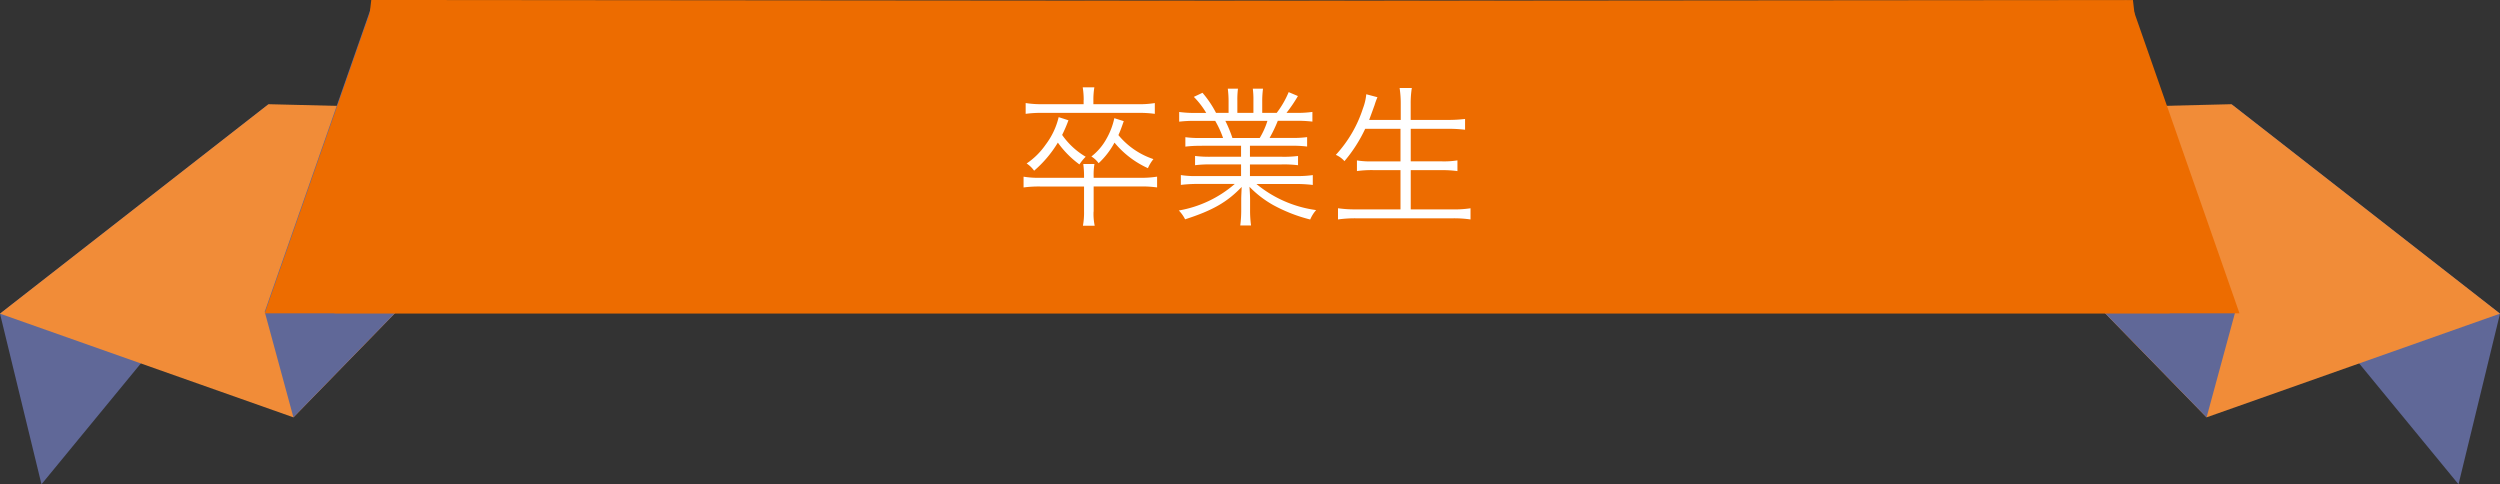 <svg id="ttl-graduate02" xmlns="http://www.w3.org/2000/svg" width="301.356" height="58.377" viewBox="0 0 301.356 58.377">
  <rect x="0" y="0" width="301.356" height="58.377" fill="#333333" stroke="none"/>
  <g id="グループ_1512" data-name="グループ 1512">
    <g id="グループ_1510" data-name="グループ 1510">
      <g id="グループ_1533" data-name="グループ 1533" transform="translate(230.133 0)">
        <path id="パス_30878" data-name="パス 30878" d="M32.371,37.369l-5,20.567L14.024,41.7,0,12.12Z" transform="translate(38.852 0.441)" fill="#606898"/>
        <path id="パス_30879" data-name="パス 30879" d="M38.852,12.12,0,13.077l35.853,36.79,35.37-12.5Z" transform="translate(0 0.441)" fill="#f18c38"/>
        <path id="パス_30881" data-name="パス 30881" d="M69.645,37.759l-3.461,12.73L30.33,13.7,56.5.18Z" transform="translate(-30.33 -0.18)" fill="#606898"/>
      </g>
      <g id="グループ_1532" data-name="グループ 1532" transform="translate(0 0)">
        <path id="パス_30878-2" data-name="パス 30878" d="M0,37.369,5,57.936,18.348,41.7,32.371,12.12Z" transform="translate(0 0.441)" fill="#606898"/>
        <path id="パス_30879-2" data-name="パス 30879" d="M32.371,12.12l38.852.957L35.369,49.867,0,37.369Z" transform="translate(0 0.441)" fill="#f18c38"/>
        <path id="パス_30881-2" data-name="パス 30881" d="M30.33,37.759l3.461,12.73L69.645,13.7,43.47.18Z" transform="translate(1.578 -0.18)" fill="#606898"/>
      </g>
      <path id="パス_30883" data-name="パス 30883" d="M30.33,37.768H259.958L255.529,0,43.47.189Z" transform="translate(1.578)" fill="#ed6c00"/>
      <path id="パス_30991" data-name="パス 30991" d="M259.958,37.768H30.33L34.759,0,246.818.189Z" transform="translate(9.995)" fill="#ed6c00"/>
    </g>
    <g id="グループ_1511" data-name="グループ 1511" transform="translate(123.383 10.531)">
      <path id="パス_30884" data-name="パス 30884" d="M125.717,24.991a7.032,7.032,0,0,0,.137,1.7h-1.42a8.5,8.5,0,0,0,.137-1.7v-3.03h-5.25a13.792,13.792,0,0,0-2.041.116v-1.3a11.609,11.609,0,0,0,2.041.137h5.25V20.72a10.533,10.533,0,0,0-.095-1.473h1.347a7.915,7.915,0,0,0-.095,1.473v.189h5.565a11.663,11.663,0,0,0,2.083-.137v1.3a13.457,13.457,0,0,0-2.083-.116h-5.565v3.03Zm-1.189-13.445a9.426,9.426,0,0,0-.116-1.536h1.4a9.155,9.155,0,0,0-.116,1.515v.515h5.376a11.638,11.638,0,0,0,2.03-.137v1.3a13.21,13.21,0,0,0-2.009-.116H119.542a13.21,13.21,0,0,0-2.009.116V11.9a11.617,11.617,0,0,0,2.009.137h4.976v-.494Zm-1.841,2.441a17.162,17.162,0,0,1-.757,1.757,9.065,9.065,0,0,0,2.84,2.63,5.443,5.443,0,0,0-.757.926,11.646,11.646,0,0,1-2.6-2.63,13.972,13.972,0,0,1-2.862,3.388,3.388,3.388,0,0,0-.9-.873,8.73,8.73,0,0,0,2.293-2.272,8.9,8.9,0,0,0,1.568-3.314l1.178.379Zm6.67.095c-.305.873-.4,1.136-.642,1.683a9.244,9.244,0,0,0,4.219,2.893,4.6,4.6,0,0,0-.663,1.094,11.225,11.225,0,0,1-4.029-3.082,9.578,9.578,0,0,1-1.915,2.483,2.957,2.957,0,0,0-.873-.81,6.914,6.914,0,0,0,1.82-2.136,8.617,8.617,0,0,0,.947-2.483l1.136.358Z" transform="translate(-117.28 -10.01)" fill="#fff"/>
      <path id="パス_30885" data-name="パス 30885" d="M137.774,17.051a13.372,13.372,0,0,0-1.915.095V16.009a12.659,12.659,0,0,0,1.915.095h2.63a11.778,11.778,0,0,0-.947-2.062h-2.314a14.925,14.925,0,0,0-2.03.095V12.969a13.708,13.708,0,0,0,2.009.116h1.252a9.922,9.922,0,0,0-1.494-1.936l1.042-.494a12.377,12.377,0,0,1,1.631,2.42h1.515v-1.4a11.852,11.852,0,0,0-.095-1.515H142.2a10.306,10.306,0,0,0-.074,1.494v1.42h1.936v-1.42a10.4,10.4,0,0,0-.074-1.494h1.231a11.219,11.219,0,0,0-.095,1.515v1.4h1.746a10.994,10.994,0,0,0,1.441-2.5l1.115.473a17.352,17.352,0,0,1-1.378,2.03h1.115a13.407,13.407,0,0,0,2.009-.116v1.168a15,15,0,0,0-2.041-.095H147a16.1,16.1,0,0,1-.989,2.062h2.577A12.96,12.96,0,0,0,150.535,16v1.136a13.863,13.863,0,0,0-1.946-.095h-4.945v1.326h3.829a13.458,13.458,0,0,0,1.967-.095v1.115a14.007,14.007,0,0,0-1.967-.095h-3.829v1.4h5.534a12.825,12.825,0,0,0,2.041-.116v1.189a16.727,16.727,0,0,0-2.041-.116h-4.755a14.316,14.316,0,0,0,7.2,3.146,4.077,4.077,0,0,0-.715,1.136,18.82,18.82,0,0,1-4.429-1.725,12.488,12.488,0,0,1-2.893-2.22c.053.779.074,1.136.074,1.557v1.21a13.381,13.381,0,0,0,.116,1.894h-1.3a14.045,14.045,0,0,0,.116-1.894v-1.21c0-.431.021-.663.053-1.536-1.757,1.841-3.524,2.84-6.817,3.9a4.322,4.322,0,0,0-.757-1.063,13.894,13.894,0,0,0,6.744-3.2h-4.471a16.545,16.545,0,0,0-2.03.116V20.575a11.037,11.037,0,0,0,2.03.116h5.229v-1.4h-3.6a13.678,13.678,0,0,0-1.946.095V18.271a13.77,13.77,0,0,0,1.946.095h3.6V17.04h-4.755Zm7.049-.947a9.143,9.143,0,0,0,.926-2.062h-5.071a15.359,15.359,0,0,1,.852,2.062Z" transform="translate(-116.355 -10.002)" fill="#fff"/>
      <path id="パス_30886" data-name="パス 30886" d="M156.6,15a17.441,17.441,0,0,1-2.5,3.9,2.918,2.918,0,0,0-1.042-.757,15.043,15.043,0,0,0,3.272-5.607,6.414,6.414,0,0,0,.4-1.7l1.347.358a8.613,8.613,0,0,0-.358.989c-.042.095-.242.684-.642,1.746h3.808V12.016a12.607,12.607,0,0,0-.137-1.936h1.473a11.69,11.69,0,0,0-.137,1.915V13.93h4.492a16.587,16.587,0,0,0,2.062-.116v1.3A16.985,16.985,0,0,0,166.59,15h-4.5v3.924h3.693a10.436,10.436,0,0,0,1.936-.116V20.1a13.4,13.4,0,0,0-1.936-.116h-3.693v4.734h5.071a13.268,13.268,0,0,0,2.136-.137v1.347a13.757,13.757,0,0,0-2.125-.137H155.5a14.494,14.494,0,0,0-2.178.137V24.577a14.1,14.1,0,0,0,2.157.137h5.376V19.98h-3.314a13.19,13.19,0,0,0-1.936.116V18.812a10.166,10.166,0,0,0,1.936.116h3.314V15h-4.282Z" transform="translate(-115.419 -10.006)" fill="#fff"/>
    </g>
  </g>
</svg>
